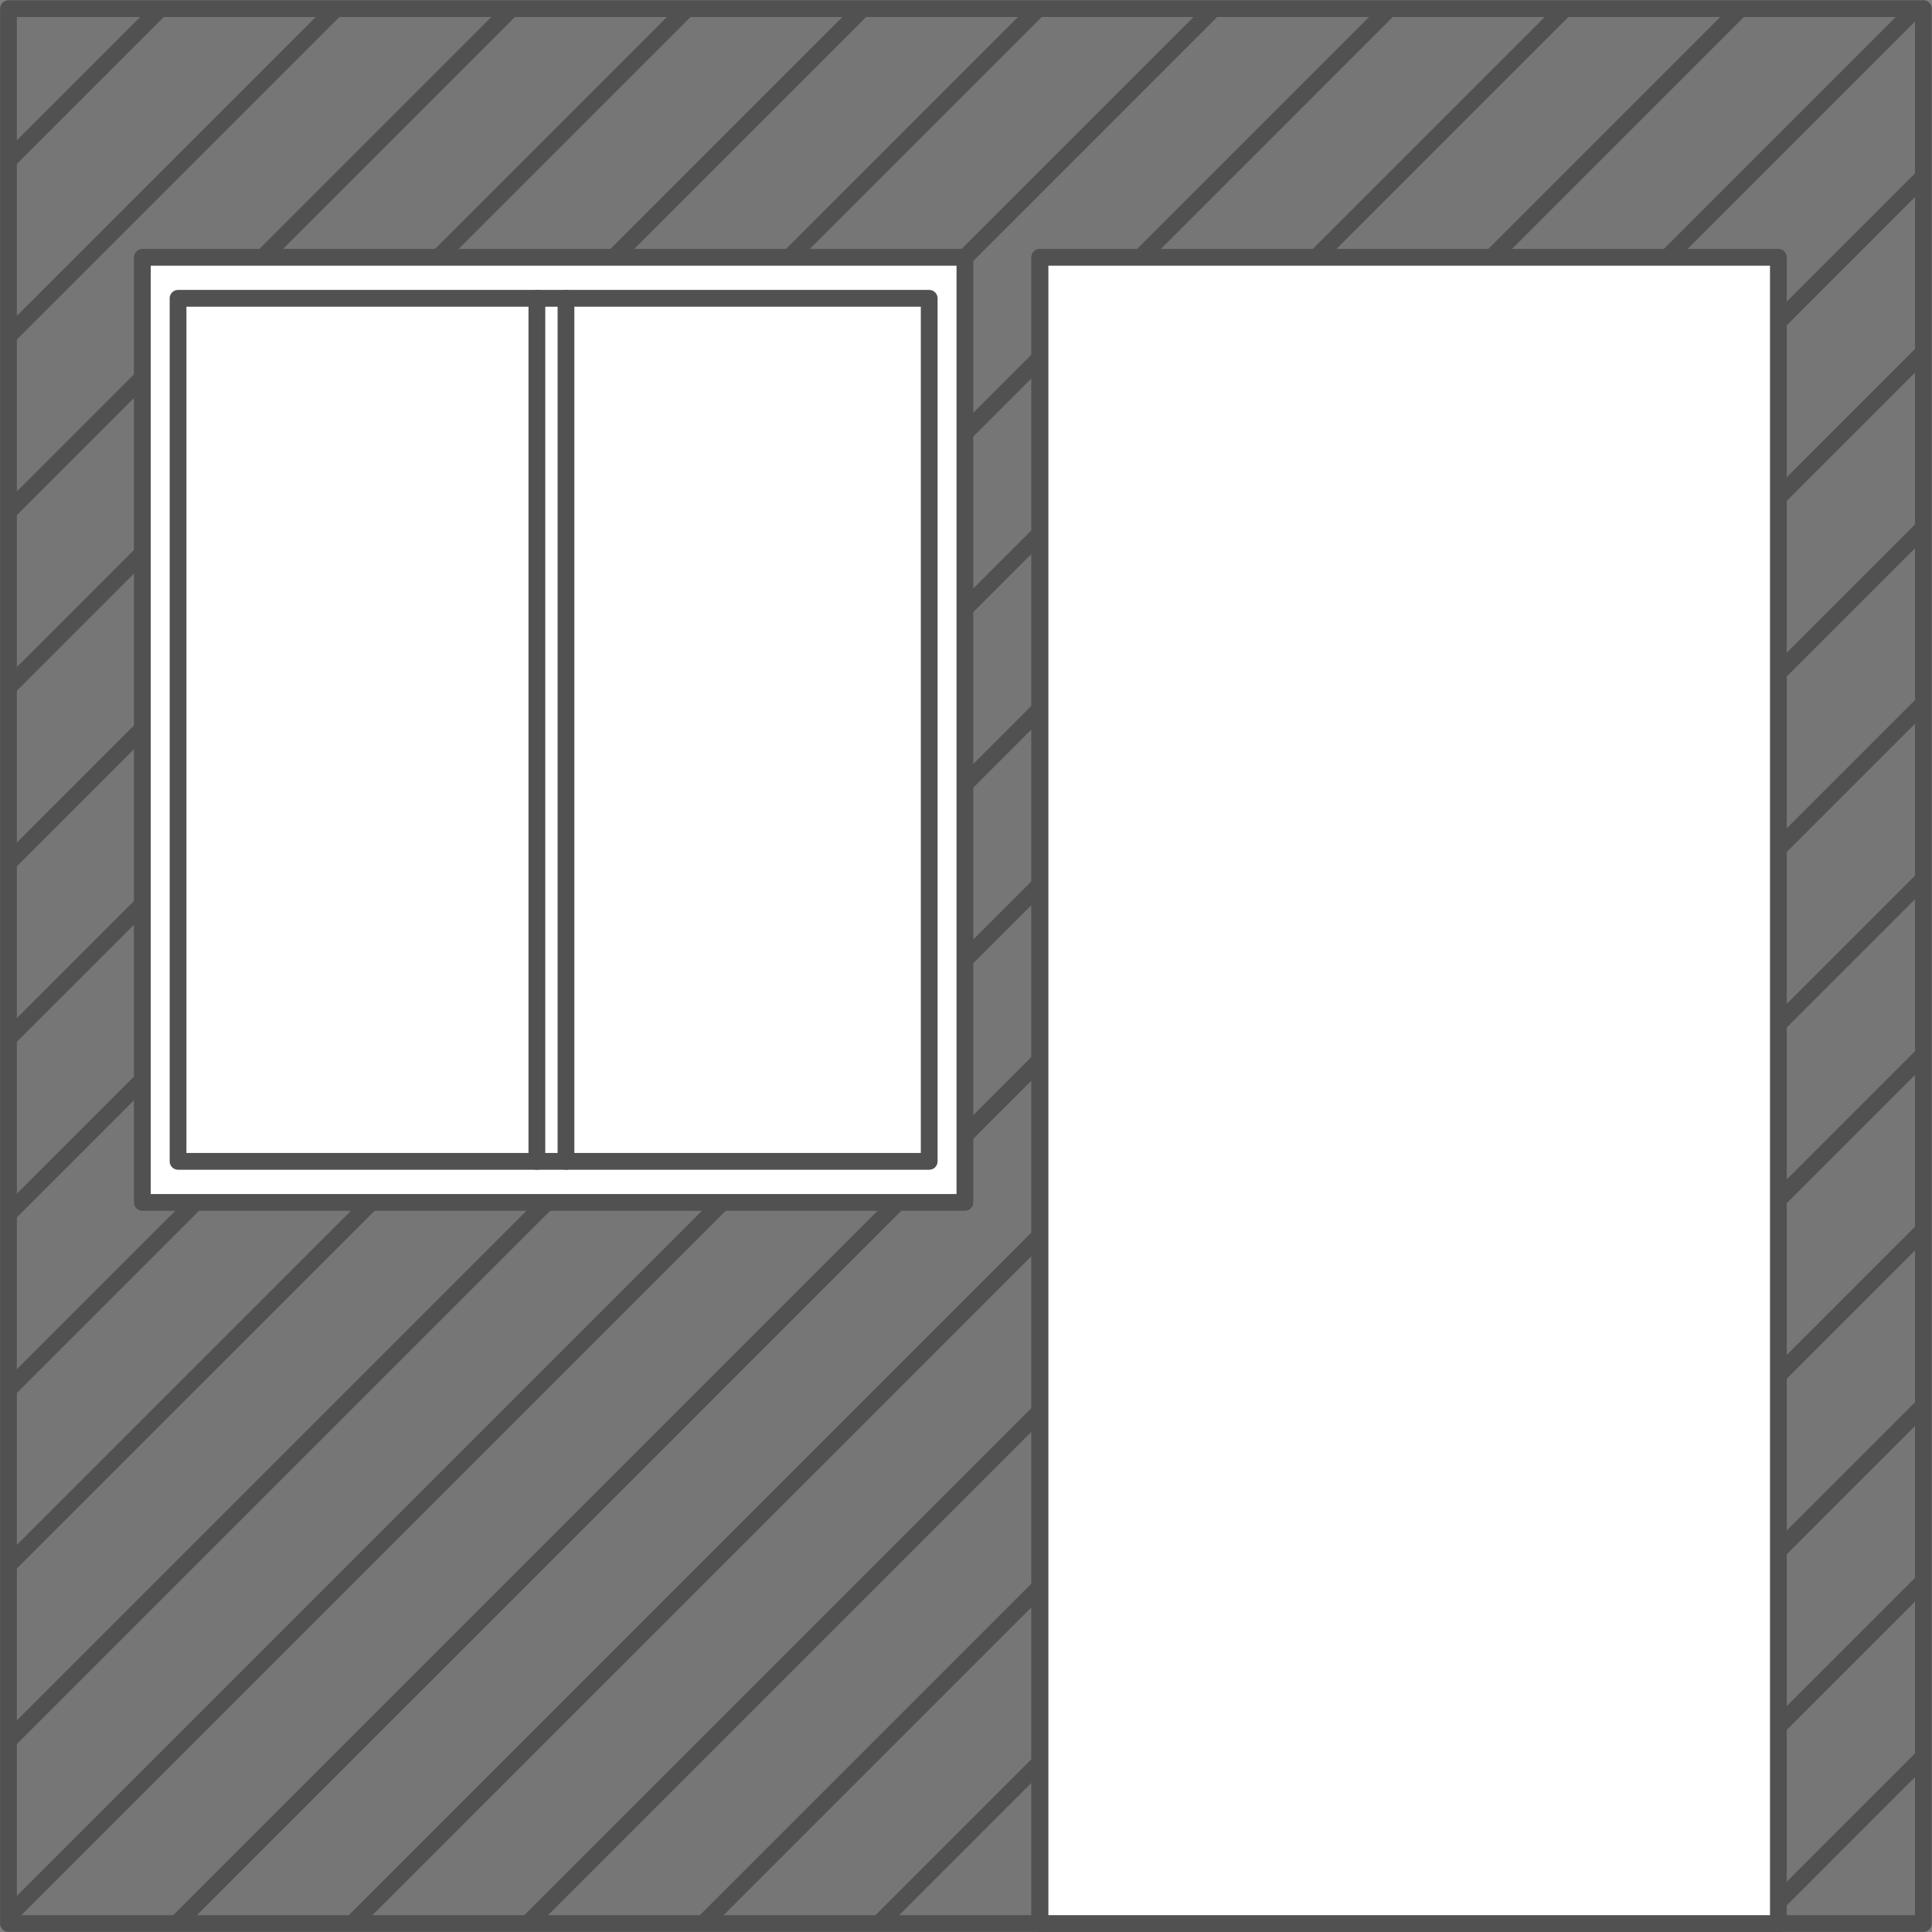 <svg id="Livello_1" data-name="Livello 1" xmlns="http://www.w3.org/2000/svg" xmlns:xlink="http://www.w3.org/1999/xlink" viewBox="0 0 460.94 460.94"><rect x="0" y="0" width="460.94" height="460.94" fill="#808080" stroke="none"/><defs><style>.cls-1{fill:none;}.cls-1,.cls-5{stroke:#515151;stroke-linecap:round;stroke-linejoin:round;stroke-width:4px;}.cls-2{fill:#515151;opacity:0.2;}.cls-3{clip-path:url(#clip-path);}.cls-4{clip-path:url(#clip-path-2);}.cls-5{fill:#fff;}</style><clipPath id="clip-path"><rect class="cls-1" x="2.02" y="2.06" width="456.86" height="456.86"/></clipPath><clipPath id="clip-path-2"><rect class="cls-1" x="-586.96" y="-4.72" width="456.86" height="456.86"/></clipPath></defs><rect class="cls-2" x="2.02" y="2.06" width="456.86" height="456.86"/><g class="cls-3"><line class="cls-1" x1="-224.79" y1="223.23" x2="258.66" y2="-260.23"/><line class="cls-1" x1="-204.9" y1="245.22" x2="278.56" y2="-238.23"/><line class="cls-1" x1="-185.01" y1="267.22" x2="298.45" y2="-216.24"/><line class="cls-1" x1="-165.12" y1="289.21" x2="318.34" y2="-194.25"/><line class="cls-1" x1="-145.22" y1="311.21" x2="338.23" y2="-172.25"/><line class="cls-1" x1="-125.33" y1="333.2" x2="358.13" y2="-150.26"/><line class="cls-1" x1="-105.44" y1="355.19" x2="378.02" y2="-128.26"/><line class="cls-1" x1="-85.55" y1="377.19" x2="397.91" y2="-106.27"/><line class="cls-1" x1="-65.65" y1="399.18" x2="417.8" y2="-84.28"/><line class="cls-1" x1="-45.76" y1="421.18" x2="437.7" y2="-62.28"/><line class="cls-1" x1="-25.87" y1="443.17" x2="457.59" y2="-40.29"/><line class="cls-1" x1="-5.98" y1="465.16" x2="477.48" y2="-18.29"/><line class="cls-1" x1="13.92" y1="487.16" x2="497.37" y2="3.7"/><line class="cls-1" x1="33.81" y1="509.15" x2="517.27" y2="25.69"/><line class="cls-1" x1="53.7" y1="531.14" x2="537.16" y2="47.69"/><line class="cls-1" x1="73.59" y1="553.14" x2="557.05" y2="69.68"/><line class="cls-1" x1="93.49" y1="575.13" x2="576.94" y2="91.67"/><line class="cls-1" x1="113.38" y1="597.13" x2="596.84" y2="113.67"/><line class="cls-1" x1="133.27" y1="619.12" x2="616.73" y2="135.66"/><line class="cls-1" x1="153.16" y1="641.11" x2="636.62" y2="157.66"/><line class="cls-1" x1="173.06" y1="663.11" x2="656.51" y2="179.65"/><line class="cls-1" x1="192.95" y1="685.1" x2="676.41" y2="201.64"/></g><rect class="cls-1" x="2.02" y="2.06" width="456.86" height="456.86"/><g class="cls-4"><line class="cls-1" x1="-475.61" y1="590.35" x2="7.85" y2="106.89"/><line class="cls-1" x1="-455.72" y1="612.34" x2="27.74" y2="128.89"/><line class="cls-1" x1="-435.83" y1="634.34" x2="47.63" y2="150.88"/><line class="cls-1" x1="-415.93" y1="656.33" x2="67.52" y2="172.87"/><line class="cls-1" x1="-396.04" y1="678.33" x2="87.42" y2="194.87"/></g><rect class="cls-1" x="-586.96" y="-4.72" width="456.86" height="456.86"/><rect class="cls-5" x="33.96" y="61.39" width="196.25" height="225.48"/><rect class="cls-5" x="42.48" y="71.17" width="179.21" height="205.91"/><line class="cls-1" x1="128.09" y1="71.17" x2="128.09" y2="277.08"/><line class="cls-1" x1="135.03" y1="71.17" x2="135.03" y2="277.08"/><rect class="cls-5" x="248.08" y="61.39" width="176.21" height="397.53"/><line class="cls-1" x1="248.08" y1="61.39" x2="248.08" y2="458.91"/></svg>